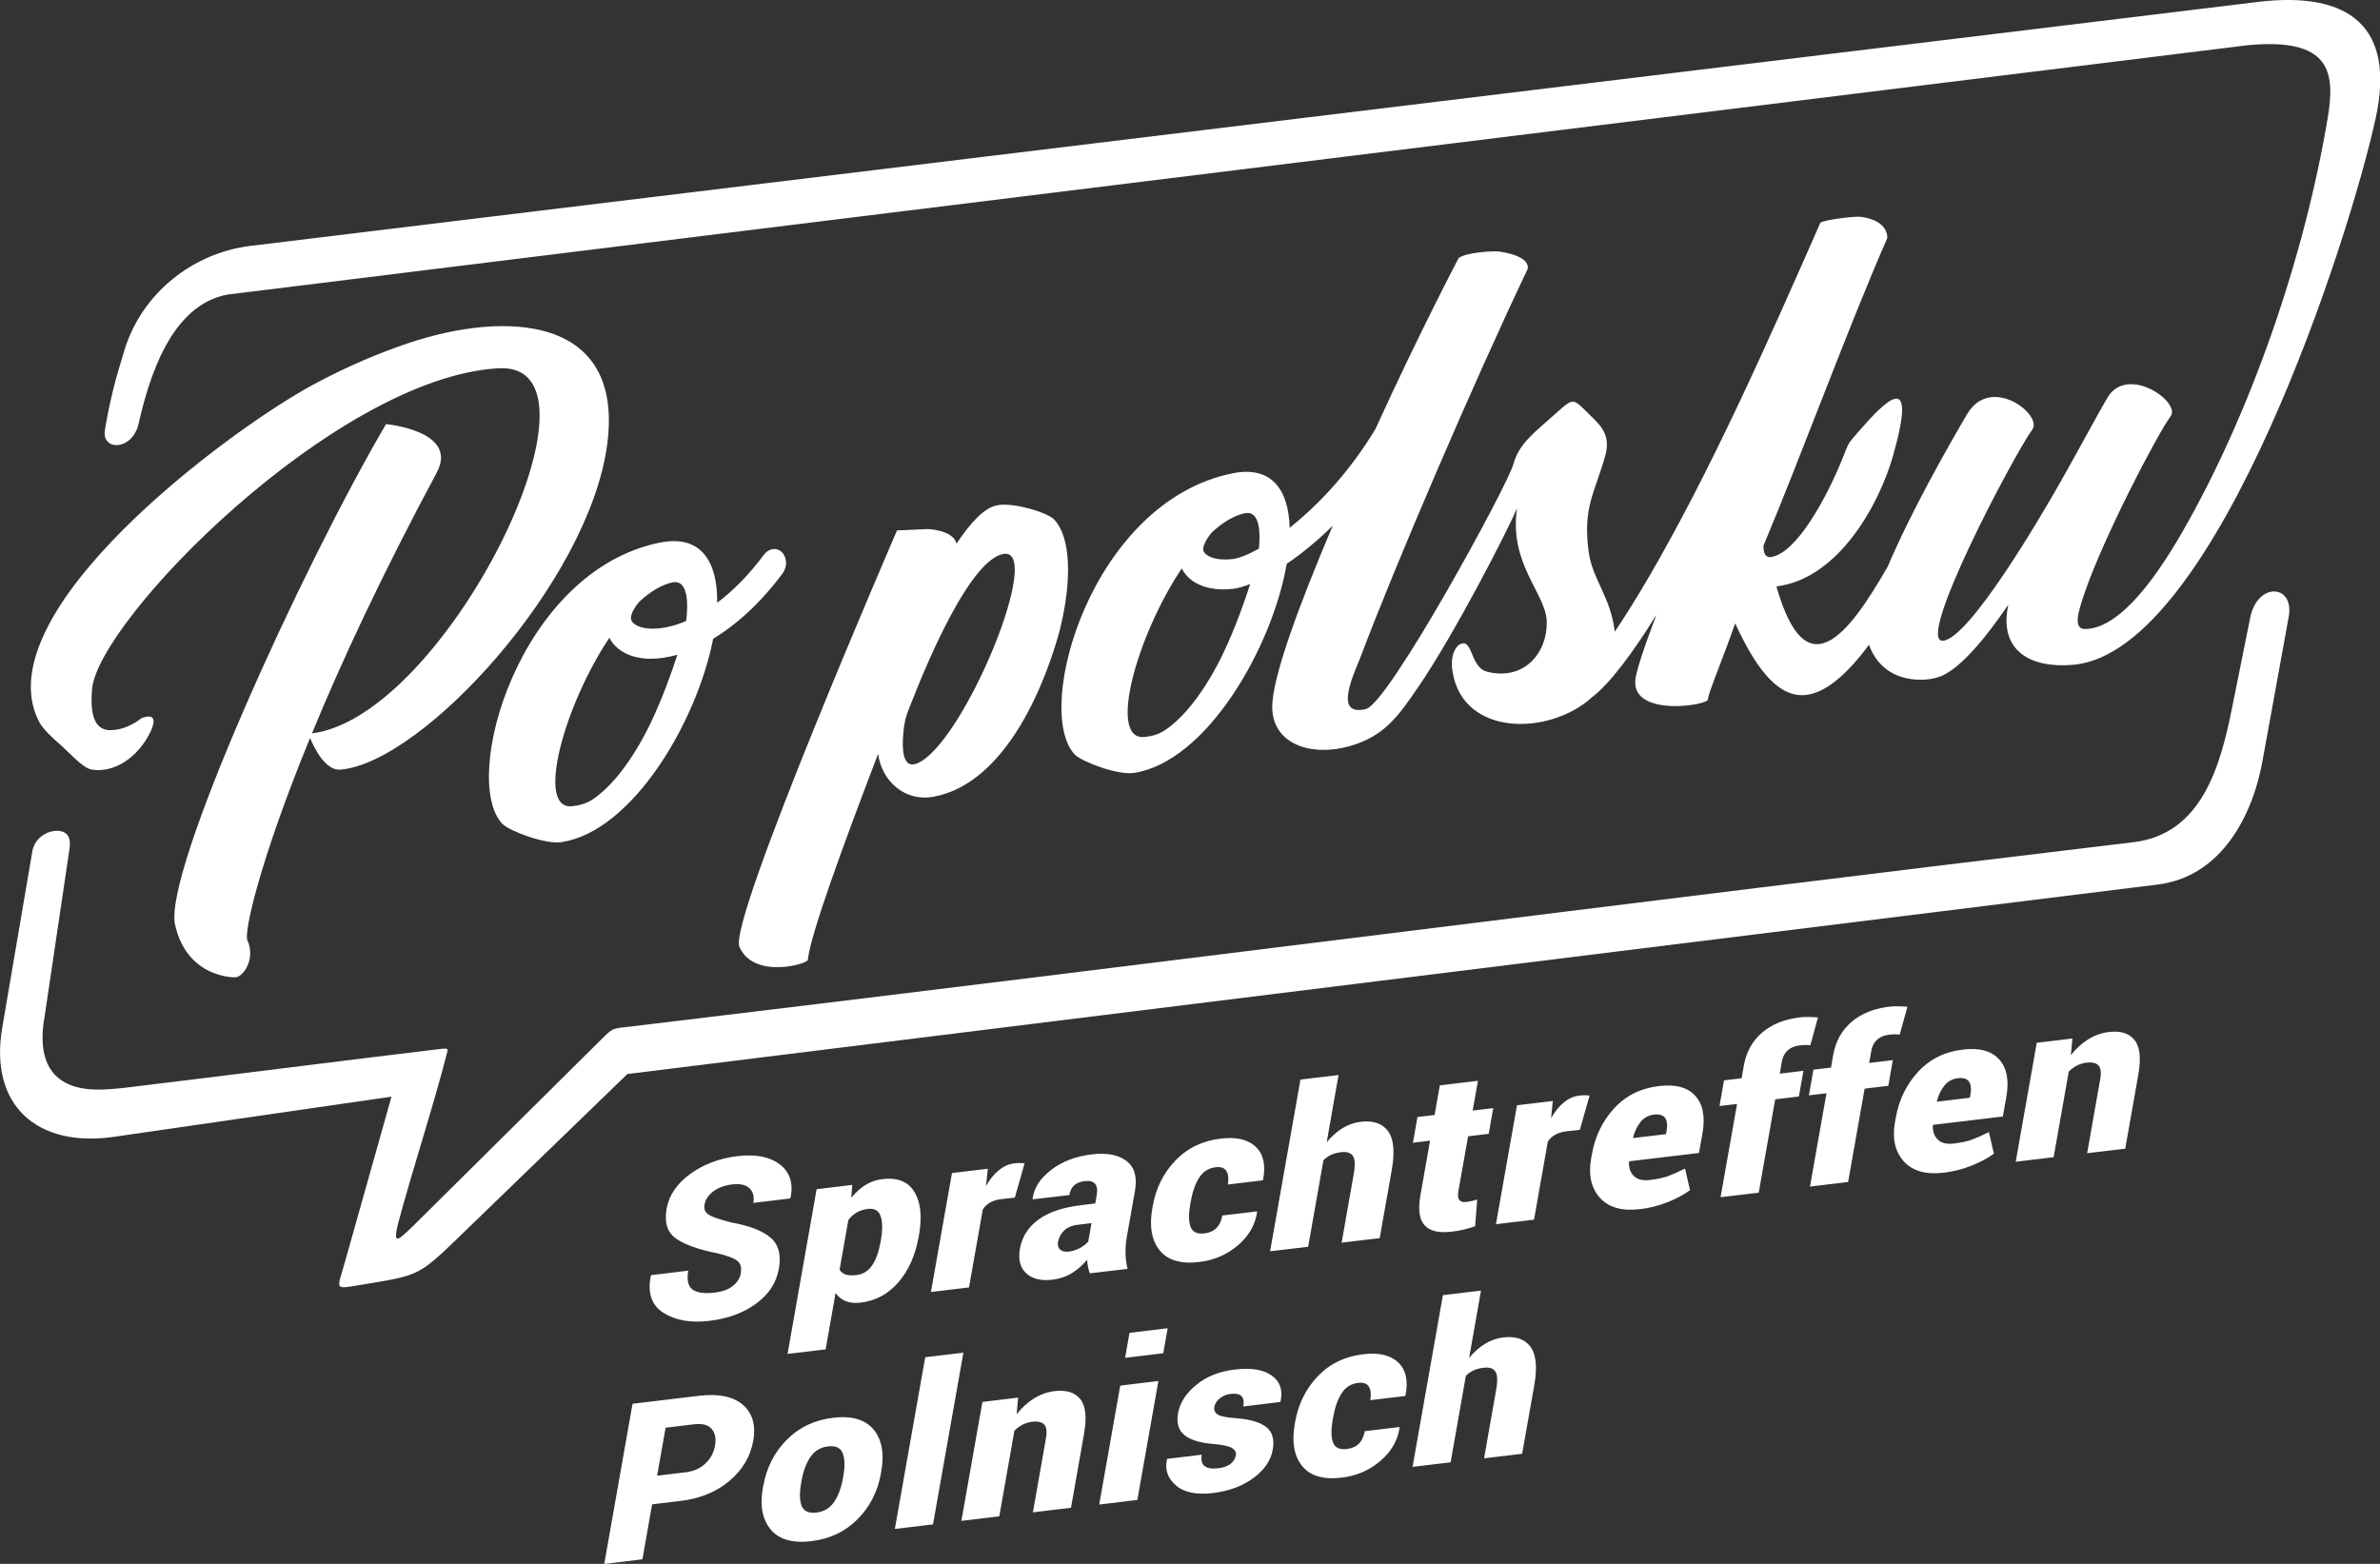 <svg xmlns="http://www.w3.org/2000/svg" width="210" height="138" viewBox="0 0 210 138" fill="none"><rect x="0" y="0" width="210" height="138" fill="#333333" stroke="none"/><g clip-path="url(#clip0_2042_3576)"><path fill-rule="evenodd" clip-rule="evenodd" d="M36.075 30.264C33.701 31.058 30.674 32.287 27.559 33.984C20.03 38.071 -1.279 53.963 3.38 63.555C3.754 64.35 4.543 65.015 5.584 65.952C6.625 66.936 7.454 67.839 8.162 67.921C10.073 68.192 12.147 66.889 13.27 64.594C14.222 62.557 12.44 63.399 12.44 63.399C12.44 63.399 11.195 64.485 9.576 64.431C8.495 64.329 7.917 63.358 8.121 60.853C8.536 54.818 29.559 33.319 43.978 32.497C54.697 31.9 39.448 63.236 27.525 64.716C30.103 58.444 33.708 50.705 38.537 41.703C40.516 38.01 34.061 37.426 34.061 37.426C26.498 50.331 14.419 76.949 15.446 81.593C16.493 86.325 20.71 86.243 20.71 86.243C21.458 86.277 22.581 84.614 21.832 82.971C21.499 82.319 22.914 75.951 27.355 65.124C27.729 65.972 28.681 68.029 30.055 67.914C37.34 67.276 51.949 51.343 53.575 39.238C55.105 27.799 44.604 27.413 36.081 30.264H36.075Z" fill="white"></path><path fill-rule="evenodd" clip-rule="evenodd" d="M58.254 47.873C45.767 50.379 40.598 68.81 44.331 72.707C45.012 73.358 48.12 74.526 49.535 74.315C55.785 73.365 61.471 63.759 62.927 56.366C64.919 55.164 67.041 53.298 69.055 50.596C69.476 50.026 69.456 49.197 69 48.736C68.544 48.281 67.837 48.369 67.415 48.939C66.048 50.779 64.634 52.171 63.28 53.189C63.328 49.564 61.865 47.154 58.247 47.88L58.254 47.873ZM56.39 53.114C55.962 53.623 55.731 54.072 55.676 54.445C55.642 54.662 55.731 54.859 55.914 55.015C56.254 55.3 56.826 55.47 57.567 55.477C58.417 55.477 59.437 55.273 60.546 54.798C60.703 53.495 60.804 51.078 59.315 51.397C58.342 51.607 57.356 52.218 56.39 53.114ZM59.778 57.771C58.914 58.023 58.104 58.131 57.39 58.131C56.193 58.124 55.2 57.785 54.513 57.208C54.2 56.943 53.949 56.638 53.765 56.285C49.773 62.259 47.242 71.451 50.466 71.145C51.119 71.084 51.745 70.907 52.316 70.527C55.159 68.613 57.207 64.234 57.458 63.698C58.485 61.532 59.267 59.333 59.771 57.771H59.778Z" fill="white"></path><path fill-rule="evenodd" clip-rule="evenodd" d="M80.814 67.405C79.638 67.785 79.583 66.06 79.699 64.757C79.821 63.345 80.032 62.985 80.549 61.668C82.038 57.9 85.5 49.829 88.323 48.933C92.499 47.609 84.902 66.04 80.807 67.405H80.814ZM93.56 55.395C94.573 51.234 94.505 47.405 93.009 45.837C92.397 45.199 89.282 44.289 87.963 44.595C86.847 44.805 85.643 46.115 84.399 47.969C84.099 46.753 81.868 46.686 81.868 46.686L79.148 46.808C79.148 46.808 64.26 81.172 65.239 83.534C66.463 86.433 71.272 85.082 71.285 84.689C71.462 82.598 74.428 74.492 77.482 66.515C77.788 68.952 79.876 70.765 82.358 70.31C88.921 69.109 92.377 59.93 93.567 55.395H93.56Z" fill="white"></path><path fill-rule="evenodd" clip-rule="evenodd" d="M53.153 91.626L36.374 108.259C35.116 109.453 34.667 109.915 35.109 108.021C36.456 102.984 38.183 97.838 39.475 92.794C39.53 92.584 39.502 92.489 38.972 92.55C29.899 93.636 20.329 94.865 11.263 95.958C10.44 96.059 9.638 96.127 8.903 96.148C4.775 96.236 3.142 93.914 3.958 89.556L6.135 74.886C6.203 74.417 6.196 73.806 5.761 73.507C5.312 73.202 4.618 73.297 4.142 73.507C3.476 73.799 2.999 74.363 2.863 75.069L0.197 90.69C-0.966 97.505 3.231 101.3 10.059 100.316L34.544 96.772L30.375 111.572C29.736 113.832 29.457 113.778 31.851 113.377C36.904 112.535 36.87 112.658 40.434 109.216L55.357 94.776L190.371 78.056C196.037 77.37 198.853 71.898 199.696 66.8L201.947 54.418C202.464 51.519 199.118 51.315 198.526 54.615L196.921 62.591C195.914 67.574 194.275 73.596 188.27 74.315C143.401 79.685 100.477 85.218 55.608 90.588C54.064 90.771 54.112 90.669 53.153 91.626Z" fill="white"></path><path fill-rule="evenodd" clip-rule="evenodd" d="M65.361 112.346C65.45 111.85 65.348 111.49 65.055 111.259C64.77 111.029 64.212 110.818 63.389 110.615C61.661 110.275 60.41 109.834 59.648 109.291C58.88 108.754 58.601 107.879 58.819 106.657C59.029 105.476 59.723 104.45 60.9 103.595C62.076 102.74 63.477 102.21 65.089 102.02C66.688 101.83 67.932 102.074 68.817 102.76C69.701 103.439 70.014 104.423 69.755 105.693L69.728 105.754L66.47 106.148C66.572 105.591 66.45 105.156 66.123 104.851C65.797 104.545 65.287 104.437 64.593 104.518C63.919 104.6 63.362 104.81 62.926 105.143C62.491 105.482 62.24 105.862 62.165 106.29C62.09 106.704 62.226 107.01 62.573 107.213C62.913 107.417 63.593 107.641 64.586 107.885C66.144 108.171 67.279 108.605 67.987 109.209C68.694 109.807 68.939 110.716 68.728 111.938C68.51 113.181 67.844 114.213 66.728 115.027C65.613 115.849 64.239 116.358 62.6 116.555C60.961 116.751 59.608 116.521 58.553 115.855C57.499 115.197 57.118 114.104 57.424 112.583L57.458 112.522L60.73 112.128C60.587 112.943 60.709 113.493 61.097 113.785C61.485 114.077 62.138 114.172 63.049 114.063C63.743 113.982 64.287 113.785 64.674 113.466C65.062 113.153 65.293 112.78 65.375 112.339L65.361 112.346ZM81.039 109.216C80.76 110.791 80.168 112.101 79.277 113.147C78.379 114.185 77.264 114.79 75.944 114.946C75.427 115.007 74.985 114.966 74.625 114.817C74.258 114.674 73.958 114.43 73.727 114.097L72.85 119.073L69.49 119.474L72.054 104.939L75.196 104.559L75.115 105.693C75.496 105.224 75.917 104.844 76.366 104.566C76.815 104.287 77.311 104.111 77.856 104.05C79.189 103.887 80.134 104.267 80.685 105.184C81.243 106.093 81.372 107.376 81.086 109.006L81.052 109.209L81.039 109.216ZM77.726 109.413C77.883 108.53 77.876 107.838 77.706 107.329C77.536 106.826 77.162 106.609 76.577 106.677C76.203 106.725 75.87 106.826 75.584 106.996C75.298 107.166 75.053 107.39 74.856 107.661L74.081 112.04C74.197 112.244 74.38 112.393 74.625 112.468C74.87 112.549 75.176 112.563 75.564 112.515C76.155 112.447 76.618 112.156 76.958 111.653C77.298 111.151 77.536 110.465 77.692 109.617L77.726 109.413ZM89.554 105.679L88.337 105.815C87.956 105.862 87.629 105.964 87.357 106.12C87.085 106.277 86.874 106.473 86.718 106.725L85.5 113.608L82.141 114.009L83.997 103.514L87.16 103.133L87.004 104.661C87.323 104.084 87.697 103.622 88.126 103.269C88.547 102.923 89.01 102.713 89.506 102.658C89.663 102.638 89.826 102.631 89.983 102.631C90.146 102.631 90.289 102.645 90.404 102.658L89.547 105.672L89.554 105.679ZM96.151 112.332C96.09 112.169 96.036 111.993 96.002 111.789C95.961 111.592 95.934 111.382 95.92 111.164C95.526 111.64 95.077 112.033 94.587 112.339C94.091 112.651 93.519 112.841 92.88 112.923C91.86 113.045 91.084 112.855 90.547 112.359C90.01 111.864 89.826 111.13 89.996 110.18C90.18 109.135 90.724 108.286 91.622 107.628C92.519 106.962 93.784 106.541 95.417 106.344L96.641 106.195L96.77 105.448C96.852 105.007 96.797 104.674 96.627 104.464C96.451 104.254 96.138 104.172 95.689 104.226C95.308 104.274 95.002 104.396 94.784 104.593C94.567 104.79 94.417 105.075 94.356 105.455L91.112 105.835V105.781C91.227 104.831 91.778 103.982 92.751 103.235C93.723 102.488 94.92 102.034 96.342 101.864C97.661 101.708 98.681 101.898 99.396 102.448C100.11 102.998 100.355 103.873 100.144 105.082L99.443 109.046C99.341 109.61 99.3 110.126 99.314 110.594C99.321 111.063 99.382 111.517 99.491 111.972L96.172 112.359L96.151 112.332ZM94.308 110.445C94.641 110.404 94.954 110.302 95.26 110.146C95.56 109.983 95.818 109.786 96.022 109.562L96.308 107.933L95.111 108.076C94.58 108.137 94.172 108.313 93.886 108.592C93.601 108.87 93.424 109.202 93.356 109.589C93.302 109.881 93.37 110.112 93.54 110.268C93.716 110.424 93.975 110.486 94.301 110.445H94.308ZM106.272 108.836C106.721 108.782 107.074 108.625 107.34 108.361C107.598 108.096 107.768 107.729 107.85 107.261L110.924 106.894V106.949C110.754 108.089 110.189 109.073 109.224 109.895C108.258 110.716 107.129 111.205 105.83 111.361C104.197 111.558 103.028 111.212 102.32 110.329C101.613 109.447 101.395 108.218 101.674 106.636L101.715 106.412C101.994 104.844 102.66 103.507 103.715 102.407C104.769 101.307 106.109 100.662 107.727 100.472C109.088 100.309 110.115 100.547 110.802 101.199C111.482 101.844 111.699 102.808 111.448 104.097L111.414 104.158L108.339 104.525C108.428 104.023 108.387 103.636 108.217 103.344C108.047 103.059 107.734 102.943 107.278 102.998C106.646 103.072 106.149 103.385 105.809 103.921C105.462 104.464 105.218 105.156 105.068 106.012L105.027 106.236C104.871 107.112 104.878 107.79 105.048 108.252C105.211 108.72 105.626 108.911 106.285 108.836H106.272ZM117.052 100.812C117.46 100.303 117.923 99.888 118.433 99.569C118.95 99.25 119.487 99.06 120.051 98.992C121.167 98.857 121.969 99.135 122.473 99.814C122.976 100.493 123.085 101.633 122.806 103.222L121.738 109.257L118.378 109.657L119.446 103.602C119.589 102.801 119.562 102.258 119.365 101.993C119.174 101.715 118.82 101.613 118.31 101.674C117.984 101.715 117.698 101.796 117.44 101.911C117.188 102.034 116.964 102.19 116.773 102.38L115.427 110.017L112.067 110.418L114.746 95.265L118.106 94.865L117.059 100.812H117.052ZM130.403 95.388L129.941 98.001L131.757 97.784L131.355 100.051L129.539 100.269L128.682 105.109C128.614 105.489 128.648 105.747 128.771 105.896C128.9 106.046 129.091 106.1 129.356 106.066C129.567 106.039 129.737 106.012 129.859 105.985C129.982 105.957 130.145 105.91 130.342 105.849L130.158 108.211C129.771 108.34 129.431 108.435 129.125 108.51C128.819 108.585 128.465 108.639 128.064 108.687C126.955 108.822 126.173 108.632 125.703 108.123C125.234 107.621 125.112 106.738 125.329 105.489L126.18 100.656L124.67 100.839L125.071 98.571L126.581 98.388L127.043 95.775L130.39 95.374L130.403 95.388ZM139.408 99.698L138.191 99.834C137.81 99.882 137.483 99.984 137.211 100.14C136.939 100.296 136.729 100.493 136.572 100.744L135.355 107.628L131.995 108.028L133.852 97.533L137.014 97.153L136.858 98.68C137.177 98.103 137.551 97.641 137.98 97.288C138.402 96.942 138.864 96.732 139.361 96.677C139.517 96.657 139.68 96.65 139.837 96.65C140 96.65 140.143 96.664 140.258 96.677L139.401 99.692L139.408 99.698ZM144.707 106.697C143.122 106.888 141.945 106.555 141.17 105.7C140.401 104.844 140.136 103.683 140.394 102.224L140.463 101.857C140.741 100.262 141.408 98.904 142.442 97.784C143.476 96.671 144.795 96.019 146.387 95.836C147.842 95.659 148.91 95.951 149.59 96.704C150.27 97.458 150.474 98.565 150.216 100.024L149.91 101.742L143.768 102.475L143.734 102.536C143.714 103.066 143.856 103.48 144.176 103.785C144.489 104.091 144.965 104.199 145.591 104.125C146.23 104.05 146.747 103.934 147.141 103.799C147.536 103.656 148.053 103.432 148.679 103.12L149.121 105.021C148.59 105.414 147.93 105.767 147.148 106.08C146.366 106.392 145.543 106.602 144.693 106.704L144.707 106.697ZM145.944 98.354C145.462 98.415 145.074 98.619 144.768 98.986C144.469 99.352 144.244 99.814 144.088 100.377L144.108 100.425L146.999 100.079L147.046 99.827C147.141 99.298 147.101 98.911 146.924 98.653C146.747 98.402 146.421 98.3 145.944 98.354ZM151.814 105.652L153.27 97.417L151.719 97.601L152.12 95.333L153.671 95.15L153.861 94.057C154.072 92.849 154.609 91.871 155.466 91.131C156.323 90.398 157.432 89.943 158.785 89.78C159.037 89.753 159.289 89.733 159.554 89.739C159.812 89.739 160.098 89.76 160.411 89.78L159.738 92.231C159.561 92.217 159.411 92.217 159.268 92.217C159.132 92.217 158.956 92.231 158.751 92.258C158.337 92.305 157.997 92.455 157.731 92.692C157.466 92.937 157.303 93.256 157.228 93.65L157.038 94.743L159.126 94.491L158.724 96.759L156.636 97.01L155.181 105.245L151.814 105.645V105.652ZM159.704 104.708L161.159 96.474L159.608 96.657L160.01 94.39L161.56 94.206L161.751 93.113C161.962 91.905 162.499 90.927 163.356 90.187C164.213 89.454 165.322 88.999 166.675 88.837C166.927 88.809 167.178 88.789 167.444 88.796C167.702 88.796 167.988 88.816 168.301 88.837L167.627 91.287C167.45 91.274 167.301 91.274 167.158 91.274C167.015 91.274 166.845 91.287 166.641 91.314C166.226 91.362 165.886 91.511 165.621 91.749C165.356 91.993 165.192 92.312 165.118 92.706L164.927 93.799L167.015 93.548L166.614 95.815L164.526 96.066L163.07 104.301L159.704 104.708ZM171.518 103.48C169.933 103.67 168.756 103.337 167.981 102.482C167.212 101.626 166.947 100.465 167.206 99.006L167.274 98.639C167.552 97.044 168.219 95.686 169.253 94.566C170.287 93.453 171.606 92.801 173.198 92.618C174.653 92.441 175.721 92.733 176.401 93.487C177.081 94.24 177.285 95.347 177.027 96.806L176.721 98.524L170.579 99.257L170.545 99.318C170.525 99.848 170.668 100.262 170.987 100.567C171.3 100.873 171.776 100.981 172.402 100.907C173.041 100.832 173.558 100.717 173.953 100.581C174.347 100.438 174.864 100.214 175.49 99.902L175.932 101.803C175.401 102.197 174.742 102.55 173.959 102.862C173.177 103.174 172.354 103.385 171.504 103.486L171.518 103.48ZM172.756 95.143C172.273 95.204 171.885 95.408 171.579 95.775C171.28 96.141 171.055 96.603 170.899 97.166L170.919 97.214L173.81 96.868L173.857 96.616C173.953 96.087 173.912 95.7 173.735 95.442C173.558 95.191 173.232 95.089 172.756 95.143ZM182.856 91.654L182.726 93.106C183.168 92.543 183.679 92.075 184.243 91.722C184.814 91.362 185.42 91.151 186.052 91.07C187.106 90.941 187.868 91.179 188.344 91.776C188.82 92.373 188.929 93.398 188.671 94.851L187.521 101.362L184.161 101.762L185.311 95.238C185.42 94.634 185.365 94.227 185.154 94.009C184.944 93.792 184.59 93.711 184.093 93.772C183.781 93.813 183.495 93.901 183.236 94.037C182.978 94.172 182.74 94.349 182.536 94.566L181.203 102.115L177.857 102.516L179.713 92.02L182.862 91.64L182.856 91.654ZM57.54 132.746L56.683 137.599L53.316 138.007L55.812 123.873L61.682 123.167C63.396 122.963 64.688 123.228 65.545 123.961C66.395 124.701 66.708 125.76 66.463 127.138C66.218 128.53 65.511 129.711 64.362 130.682C63.205 131.653 61.764 132.243 60.05 132.447L57.547 132.746H57.54ZM57.982 130.22L60.485 129.921C61.213 129.833 61.804 129.568 62.253 129.134C62.709 128.7 62.988 128.17 63.09 127.559C63.199 126.934 63.103 126.439 62.791 126.086C62.484 125.733 61.961 125.597 61.233 125.685L58.73 125.984L57.982 130.22ZM67.361 131.076C67.64 129.501 68.327 128.156 69.415 127.057C70.503 125.957 71.864 125.305 73.503 125.108C75.142 124.911 76.332 125.258 77.073 126.133C77.808 127.016 78.039 128.251 77.76 129.826L77.726 130.03C77.448 131.612 76.761 132.956 75.672 134.056C74.584 135.156 73.224 135.8 71.591 135.997C69.939 136.194 68.742 135.855 68.007 134.972C67.266 134.09 67.035 132.861 67.313 131.279L67.347 131.076H67.361ZM70.687 130.879C70.531 131.754 70.551 132.427 70.741 132.895C70.932 133.363 71.367 133.553 72.047 133.472C72.7 133.39 73.217 133.085 73.591 132.549C73.958 132.012 74.224 131.306 74.38 130.431L74.414 130.227C74.564 129.378 74.543 128.713 74.353 128.231C74.156 127.749 73.727 127.552 73.061 127.634C72.394 127.715 71.877 128.027 71.503 128.577C71.129 129.127 70.871 129.826 70.721 130.675L70.687 130.879ZM82.324 134.517L78.957 134.918L81.637 119.766L85.004 119.365L82.324 134.517ZM89.833 123.343L89.704 124.796C90.146 124.233 90.656 123.764 91.22 123.411C91.792 123.051 92.397 122.841 93.029 122.759C94.084 122.63 94.846 122.868 95.322 123.465C95.798 124.063 95.906 125.088 95.648 126.541L94.499 133.051L91.139 133.452L92.288 126.928C92.397 126.323 92.343 125.916 92.132 125.699C91.921 125.482 91.567 125.4 91.071 125.461C90.758 125.502 90.472 125.59 90.207 125.726C89.948 125.862 89.71 126.038 89.506 126.256L88.173 133.805L84.827 134.205L86.684 123.71L89.833 123.33V123.343ZM100.355 132.359L96.988 132.766L98.845 122.271L102.211 121.863L100.355 132.359ZM102.64 119.413L99.273 119.82L99.661 117.614L103.028 117.206L102.64 119.413ZM109.047 128.421C109.094 128.163 108.979 127.946 108.714 127.783C108.448 127.613 107.931 127.498 107.163 127.43C105.952 127.342 105.075 127.084 104.531 126.656C103.987 126.228 103.789 125.577 103.946 124.701C104.109 123.778 104.646 122.95 105.558 122.203C106.462 121.463 107.598 121.015 108.958 120.852C110.387 120.682 111.475 120.852 112.209 121.381C112.944 121.904 113.209 122.658 112.992 123.656L112.958 123.717L109.7 124.11C109.775 123.696 109.727 123.391 109.543 123.201C109.366 123.011 109.04 122.95 108.564 123.004C108.217 123.045 107.904 123.174 107.632 123.391C107.36 123.608 107.204 123.859 107.149 124.151C107.102 124.429 107.19 124.653 107.435 124.816C107.673 124.979 108.203 125.081 109.006 125.142C110.271 125.237 111.176 125.495 111.727 125.923C112.271 126.351 112.461 127.023 112.298 127.939C112.128 128.883 111.563 129.711 110.598 130.424C109.632 131.137 108.442 131.578 107.034 131.748C105.571 131.924 104.476 131.7 103.755 131.076C103.034 130.451 102.769 129.691 102.966 128.795L102.994 128.733L106.034 128.367C105.959 128.862 106.054 129.202 106.306 129.385C106.564 129.568 106.959 129.63 107.503 129.562C107.952 129.507 108.312 129.378 108.571 129.182C108.829 128.985 108.992 128.72 109.047 128.408V128.421ZM118.841 127.865C119.29 127.81 119.643 127.654 119.909 127.389C120.167 127.125 120.337 126.758 120.419 126.29L123.493 125.923V125.977C123.323 127.118 122.758 128.102 121.793 128.924C120.827 129.745 119.698 130.234 118.399 130.39C116.766 130.587 115.597 130.241 114.889 129.358C114.182 128.476 113.964 127.247 114.243 125.665L114.284 125.441C114.563 123.873 115.229 122.535 116.284 121.436C117.338 120.336 118.678 119.691 120.296 119.501C121.657 119.338 122.684 119.576 123.371 120.227C124.051 120.872 124.268 121.836 124.017 123.126L123.983 123.187L120.908 123.554C120.997 123.051 120.956 122.664 120.786 122.372C120.616 122.087 120.303 121.972 119.847 122.026C119.215 122.101 118.718 122.413 118.378 122.95C118.031 123.493 117.787 124.185 117.637 125.04L117.596 125.264C117.44 126.14 117.447 126.819 117.617 127.281C117.78 127.749 118.195 127.939 118.854 127.865H118.841ZM129.621 119.84C130.029 119.331 130.492 118.917 131.002 118.598C131.519 118.279 132.056 118.089 132.62 118.021C133.736 117.885 134.538 118.164 135.042 118.842C135.545 119.521 135.654 120.662 135.375 122.25L134.307 128.285L130.947 128.686L132.015 122.63C132.158 121.829 132.131 121.286 131.934 121.015C131.743 120.736 131.389 120.635 130.879 120.696C130.553 120.736 130.267 120.818 130.009 120.933C129.757 121.055 129.533 121.212 129.342 121.402L127.996 129.039L124.636 129.439L127.315 114.287L130.675 113.887L129.628 119.834L129.621 119.84Z" fill="white"></path><path fill-rule="evenodd" clip-rule="evenodd" d="M166.559 50.005C163.104 56.006 159.357 60.962 156.745 51.75C156.786 51.743 156.867 51.73 156.867 51.73C162.213 50.996 165.805 44.581 167.056 40.141C169.212 32.49 166.457 35.24 163.941 38.139C163.07 39.136 163.132 39.048 162.635 40.304C161.207 43.902 158.527 48.79 156.303 49.15C155.725 49.245 155.602 48.742 155.596 48.159C158.86 40.42 163.2 28.553 166.519 21.031C166.519 21.031 166.736 19.456 164.152 19.13C163.648 19.069 160.982 19.388 160.622 19.653C156.119 29.89 150.937 41.628 145.325 51.193C144.312 52.917 143.346 54.465 142.476 55.748C142.129 52.673 140.497 51.118 140.177 48.695C139.646 44.744 140.707 43.536 141.639 40.216C142.108 38.546 141.381 37.691 140.544 36.876C138.823 35.206 138.953 34.982 137.49 36.292C135.314 38.24 134.049 39.103 133.525 40.983C132.995 42.898 122.527 62.075 120.528 62.564C117.521 63.304 119.569 59.265 120.099 57.846C123.071 49.951 130.05 33.685 134.77 23.787C134.77 23.787 135.314 22.66 132.301 22.199C131.75 22.117 129.24 22.287 128.696 22.789C128.696 22.789 125.323 29.178 121.357 37.867C120.092 39.965 118.698 41.77 117.304 43.291C116.1 44.601 114.903 45.694 113.794 46.577C113.706 43.23 112.216 41.078 108.768 41.764C96.281 44.269 91.112 62.7 94.846 66.597C95.526 67.248 98.634 68.416 100.049 68.206C106.442 67.235 112.243 57.201 113.536 49.754C114.801 48.892 116.195 47.772 117.596 46.387C114.61 53.413 112.216 59.862 112.257 62.449C112.305 65.721 115.787 66.794 119.099 65.836C122.126 64.967 123.33 63.277 125.173 60.575C128.356 55.918 133.029 46.821 133.858 44.839C133.117 49.768 136.416 52.381 136.477 54.846C136.552 57.595 134.484 60.107 131.206 59.272C129.641 58.871 129.995 56.074 128.696 56.93C128.091 57.5 128.023 58.444 128.179 59.346C129.165 65.056 136.803 64.893 140.469 61.526C142 60.371 144.02 57.703 146.155 54.248C145.053 57.16 144.326 59.326 144.285 60.086C144.108 63.304 150.767 62.232 150.705 61.709C150.658 61.329 151.998 58.185 153.106 55.008C154.813 58.722 156.718 61.437 159.132 61.342C161.037 61.268 163.043 59.414 164.914 56.896C164.934 56.957 164.948 57.018 164.975 57.072C166.396 60.582 170.13 60.012 170.708 59.842C171.164 59.706 172.994 59.557 177.204 53.359C176.333 57.418 179.142 59.007 182.964 58.661C189.31 58.084 195.479 48.457 200.322 37.691C205.015 27.256 208.463 15.756 209.626 10.393C211.36 2.417 207.354 -0.815 199.227 0.17L22.111 21.697C16.976 22.321 12.521 25.899 10.991 30.861C10.188 33.461 9.719 35.213 9.264 37.894V37.915C8.917 39.72 11.494 39.863 12.188 37.575C13.14 33.298 15.092 26.883 20.112 25.987H20.139L198.308 3.992C205.674 3.286 206.048 6.395 205.395 10.353C203.355 22.606 198.628 36.421 192.5 47.045C189.677 51.94 186.685 55.484 183.985 55.504C182.896 55.511 183.352 54.024 183.951 52.273C185.617 47.419 190.303 38.39 191.527 36.733C192.459 35.471 187.698 32.124 185.943 35.104C185.018 36.672 183.481 39.578 181.747 42.633C179.931 45.837 173.803 56.244 171.477 56.536C168.858 56.862 177.693 40.135 179.319 37.908C180.271 36.611 175.66 33.006 173.572 36.543C171.96 39.272 168.627 45.124 166.566 49.992L166.559 50.005ZM104.272 50.161C104.483 50.569 104.776 50.915 105.15 51.2C106.007 51.852 107.312 52.144 108.863 51.953C109.244 51.906 109.734 51.764 110.312 51.533C109.809 53.101 109.013 55.361 107.959 57.588C107.707 58.124 105.66 62.503 102.817 64.418C102.245 64.805 101.62 64.974 100.967 65.035C97.743 65.341 100.273 56.135 104.272 50.161ZM111.074 48.417C110.108 48.96 109.319 49.258 108.795 49.326C107.748 49.455 106.932 49.306 106.462 48.953C106.306 48.831 106.204 48.702 106.177 48.573C106.143 48.444 106.177 48.261 106.265 48.03C106.394 47.704 106.612 47.351 106.945 46.964C107.891 46.095 108.863 45.498 109.815 45.294C111.203 44.995 111.21 47.086 111.08 48.423L111.074 48.417Z" fill="white"></path></g><defs><clipPath id="clip0_2042_3576"><rect width="210" height="138" fill="white"></rect></clipPath></defs></svg>